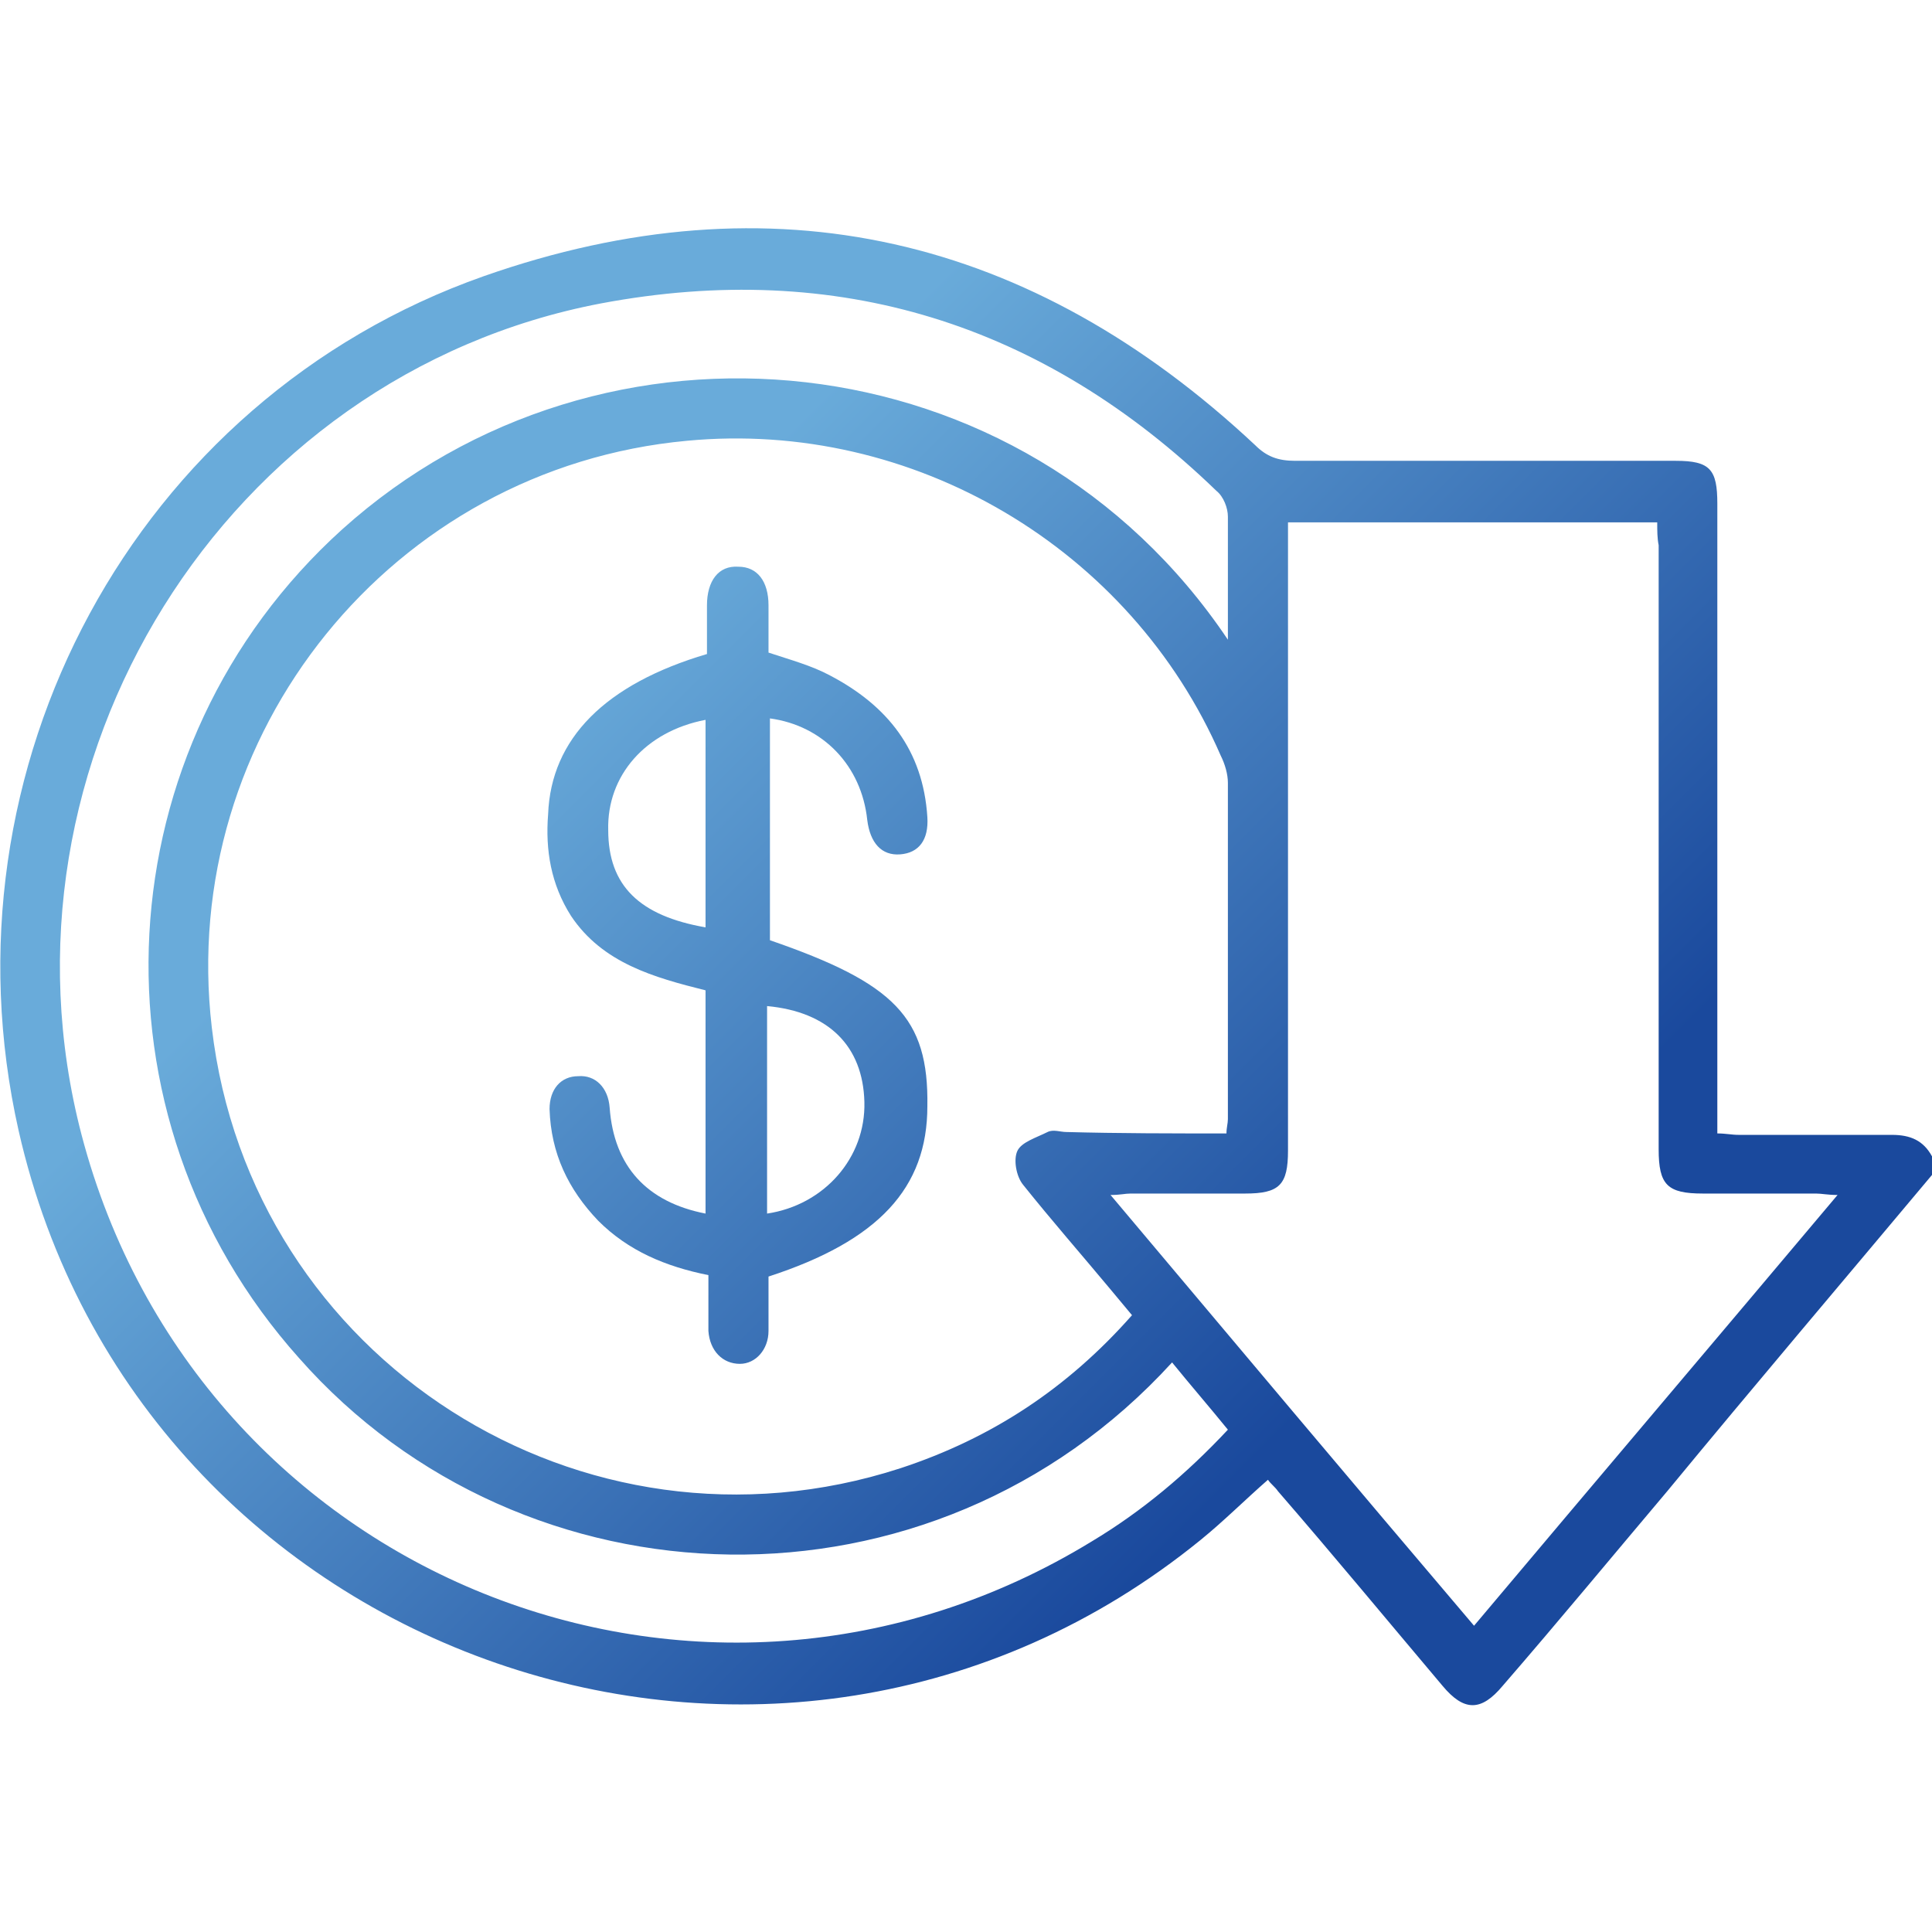 <?xml version="1.0" encoding="utf-8"?>
<!-- Generator: Adobe Illustrator 25.0.1, SVG Export Plug-In . SVG Version: 6.00 Build 0)  -->
<svg version="1.1" id="圖層_1" xmlns="http://www.w3.org/2000/svg" xmlns:xlink="http://www.w3.org/1999/xlink" x="0px" y="0px"
	 viewBox="0 0 135 135" style="enable-background:new 0 0 135 135;" xml:space="preserve">
<style type="text/css">
	.st0{fill:url(#SVGID_1_);}
	.st1{fill:url(#SVGID_2_);}
</style>
<g>
	<linearGradient id="SVGID_1_" gradientUnits="userSpaceOnUse" x1="35.008" y1="36.155" x2="94.304" y2="95.452">
		<stop  offset="0.117" style="stop-color:#69ABDA"/>
		<stop  offset="1" style="stop-color:#1A499D"/>
	</linearGradient>
	<path class="st0" d="M135,82.1c-6.2,7.4-12.4,14.7-18.5,22.1c-3.8,4.5-7.6,9.1-11.5,13.6c-1.5,1.8-2.7,1.8-4.2,0
		c-3.8-4.5-7.6-9.1-11.5-13.6c-0.2-0.3-0.5-0.5-0.7-0.8c-1.6,1.4-3.1,2.9-4.7,4.2c-29.5,24-74.2,8.5-82.6-28.6
		c-5.7-25.3,8.1-51.1,32.5-59.7c20.2-7.1,38.3-2.8,53.9,11.8c0.8,0.8,1.6,1.1,2.8,1.1c8.9,0,17.8,0,26.6,0c2.4,0,2.9,0.6,2.9,3
		c0,14.1,0,28.2,0,42.3c0,0.5,0,1,0,1.7c0.6,0,1,0.1,1.5,0.1c3.6,0,7.1,0,10.7,0c1.3,0,2.2,0.4,2.8,1.5C135,81.2,135,81.6,135,82.1z
		 M85.7,79.2c0-0.4,0.1-0.7,0.1-1c0-7.8,0-15.6,0-23.5c0-0.6-0.2-1.3-0.5-1.9C79,38.3,63.8,29.3,48,30.8
		c-20.6,1.9-35.6,20.5-33.2,41c2.7,23.2,25.9,38,48.1,30.8c6.4-2.1,11.7-5.6,16.2-10.7c-0.5-0.6-1-1.2-1.5-1.8
		c-2-2.4-4.1-4.8-6.1-7.3c-0.5-0.6-0.7-1.8-0.4-2.4c0.3-0.6,1.3-0.9,2.1-1.3c0.4-0.2,0.9,0,1.3,0C78.2,79.2,81.9,79.2,85.7,79.2z
		 M115.8,36.5c-8.7,0-17.2,0-25.8,0c0,1.3,0,2.4,0,3.6c0,13.4,0,26.9,0,40.3c0,2.4-0.6,3-3,3c-2.7,0-5.4,0-8,0
		c-0.4,0-0.7,0.1-1.4,0.1c8.5,10.1,16.9,20.1,25.4,30.1c8.5-10.1,16.9-20,25.4-30.1c-0.7,0-1.1-0.1-1.5-0.1c-2.6,0-5.3,0-7.9,0
		c-2.5,0-3.1-0.6-3.1-3.1c0-14.1,0-28.1,0-42.2C115.8,37.6,115.8,37.1,115.8,36.5z M85.8,44.7c0-3.1,0-5.9,0-8.6
		c0-0.6-0.3-1.4-0.8-1.8C72.9,22.6,58.5,18.1,42,21.2c-26.3,5-43.1,32.1-36.3,58.1c8.1,30.9,43.3,45.1,70.6,28.4
		c3.5-2.1,6.6-4.7,9.5-7.8c-1.3-1.6-2.6-3.1-3.9-4.7c-16.8,18.4-45.3,17.5-61-0.3c-15.2-17-13.7-42.8,3-57.9
		C42.1,20.6,71.5,23.4,85.8,44.7z"/>
	<linearGradient id="SVGID_2_" gradientUnits="userSpaceOnUse" x1="27.671" y1="43.492" x2="86.967" y2="102.789">
		<stop  offset="0.117" style="stop-color:#69ABDA"/>
		<stop  offset="1" style="stop-color:#1A499D"/>
	</linearGradient>
	<path class="st1" d="M49.3,84.8c0-5.2,0-10.3,0-15.6c-3.6-0.9-7.2-1.9-9.4-5.2c-1.4-2.2-1.8-4.6-1.6-7.1c0.2-5.3,4-9.1,11.1-11.2
		c0-1.1,0-2.2,0-3.4c0-1.7,0.8-2.8,2.2-2.7c1.3,0,2.1,1,2.1,2.7c0,1.1,0,2.3,0,3.3c1.5,0.5,3,0.9,4.3,1.6c4,2.1,6.5,5.2,6.8,9.9
		c0.1,1.6-0.6,2.5-1.9,2.6c-1.3,0.1-2.1-0.8-2.3-2.4c-0.4-3.8-3.1-6.6-6.8-7.1c0,5.2,0,10.3,0,15.5c8.7,3,11.1,5.4,11,11.6
		c0,5.7-3.4,9.4-11.1,11.9c0,1.2,0,2.5,0,3.8s-0.9,2.3-2,2.3c-1.2,0-2.1-0.9-2.2-2.3c0-0.7,0-1.3,0-2c0-0.6,0-1.2,0-1.9
		c-3-0.6-5.6-1.7-7.7-3.8c-2.1-2.2-3.3-4.7-3.4-7.8c0-1.4,0.8-2.3,2-2.3c1.2-0.1,2.1,0.8,2.2,2.2C42.9,81.5,45.2,84,49.3,84.8z
		 M53.6,84.8c4-0.6,6.9-3.9,6.8-7.8c-0.1-3.9-2.5-6.3-6.8-6.7C53.6,75.2,53.6,80,53.6,84.8z M49.3,50.3c-4.2,0.8-6.9,3.9-6.8,7.7
		c0,3.9,2.2,6,6.8,6.8C49.3,60,49.3,55.2,49.3,50.3z"/>
</g>
</svg>
